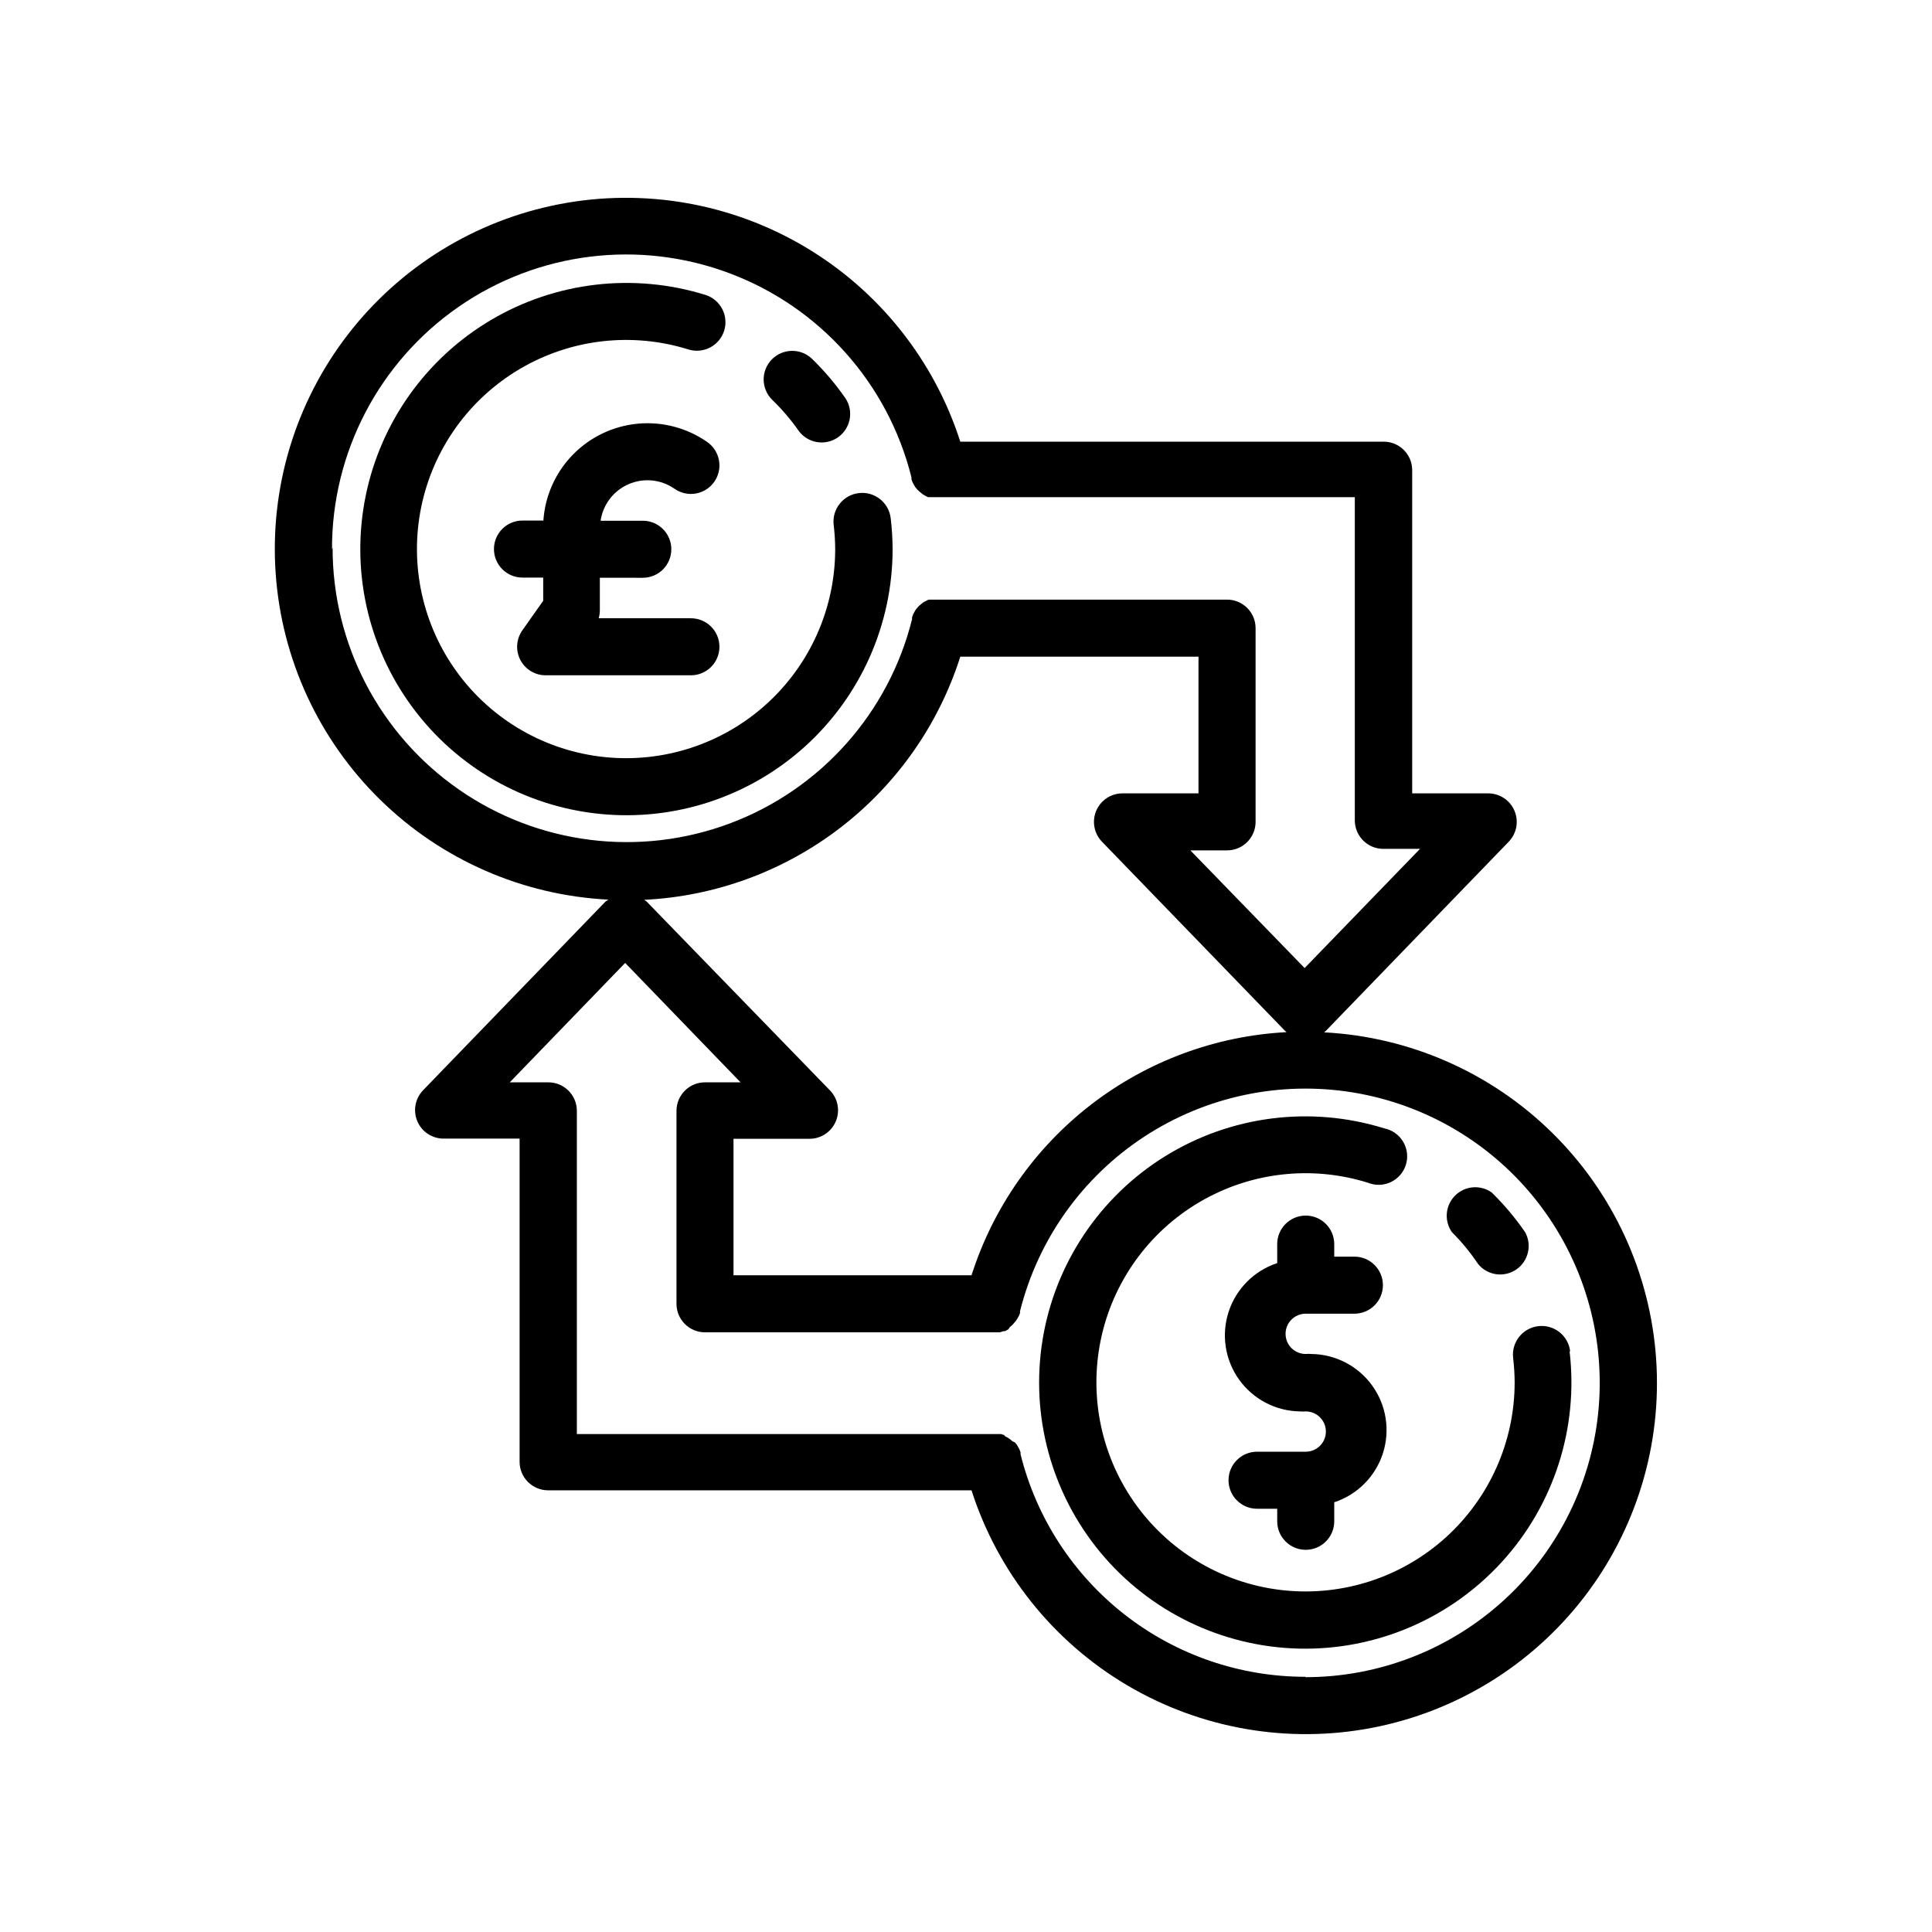 <?xml version="1.0" encoding="UTF-8"?>
<!-- The Best Svg Icon site in the world: iconSvg.co, Visit us! https://iconsvg.co -->
<svg fill="#000000" width="800px" height="800px" version="1.1" viewBox="144 144 512 512" xmlns="http://www.w3.org/2000/svg">
 <g>
  <path d="m560.11 502.12c-0.488-4.176-4.266-7.164-8.438-6.676-4.176 0.488-7.164 4.266-6.676 8.438 0.258 2.156 0.395 4.328 0.402 6.5-0.016 15.668-6.66 30.594-18.293 41.09-11.629 10.496-27.16 15.578-42.746 13.992-15.586-1.59-29.77-9.699-39.047-22.328-9.273-12.625-12.77-28.586-9.625-43.934 3.148-15.348 12.641-28.648 26.137-36.605 13.492-7.961 29.727-9.836 44.68-5.164 1.973 0.801 4.191 0.738 6.109-0.18 1.922-0.918 3.367-2.606 3.981-4.644s0.336-4.238-0.758-6.066c-1.098-1.824-2.91-3.102-5-3.519-19.496-6.059-40.664-3.367-58.031 7.371-17.363 10.742-29.223 28.48-32.508 48.633s2.32 40.738 15.371 56.441c13.051 15.699 32.266 24.977 52.68 25.43 20.414 0.449 40.02-7.965 53.754-23.074 13.734-15.105 20.246-35.426 17.855-55.703z"/>
  <path d="m535.73 479c2.481 3.012 6.852 3.637 10.078 1.441 3.227-2.195 4.254-6.488 2.363-9.906-2.609-3.789-5.578-7.312-8.867-10.527-3.004-2.117-7.094-1.766-9.691 0.836-2.598 2.598-2.953 6.688-0.836 9.691 2.59 2.586 4.918 5.422 6.953 8.465z"/>
  <path d="m490.03 492.14h12.898c4.176 0 7.559-3.383 7.559-7.555 0-4.176-3.383-7.559-7.559-7.559h-5.34v-3.324c0-4.176-3.383-7.559-7.559-7.559-4.172 0-7.555 3.383-7.555 7.559v5.039-0.004c-6.094 2.004-10.871 6.785-12.867 12.883-1.992 6.098-0.965 12.781 2.769 17.996s9.727 8.344 16.145 8.422c0.5 0.047 1.008 0.047 1.508 0 2.953 0 5.344 2.391 5.344 5.34 0 2.949-2.391 5.34-5.344 5.34h-12.895c-4.176 0-7.559 3.383-7.559 7.555 0 4.176 3.383 7.559 7.559 7.559h5.34v3.324c0 4.176 3.383 7.559 7.555 7.559 4.176 0 7.559-3.383 7.559-7.559v-5.039 0.004c6.094-2.004 10.871-6.789 12.867-12.883 1.992-6.098 0.965-12.781-2.769-17.996s-9.727-8.344-16.145-8.422c-0.5-0.047-1.008-0.047-1.512 0-2.949 0-5.34-2.391-5.34-5.34s2.391-5.34 5.34-5.34z"/>
  <path d="m380.55 289.61c-0.008-2.762-0.176-5.519-0.504-8.262-0.484-4.176-4.266-7.164-8.438-6.676-4.176 0.488-7.164 4.266-6.676 8.438 0.262 2.156 0.395 4.328 0.402 6.5-0.027 15.664-6.684 30.586-18.32 41.07s-27.168 15.555-42.75 13.957-29.762-9.715-39.027-22.344c-9.266-12.625-12.758-28.586-9.609-43.93 3.152-15.344 12.648-28.637 26.141-36.594 13.492-7.957 29.723-9.832 44.672-5.16 3.992 1.238 8.234-0.996 9.473-4.988 1.238-3.992-0.996-8.234-4.988-9.473-19.035-5.906-39.684-3.484-56.836 6.668-17.156 10.156-29.211 27.094-33.188 46.625-3.977 19.531 0.496 39.836 12.312 55.887 11.82 16.055 29.875 26.355 49.707 28.359 19.832 2.008 39.586-4.473 54.379-17.836 14.789-13.363 23.238-32.359 23.25-52.293z"/>
  <path d="m355.66 258.18c2.418 3.285 7.008 4.059 10.371 1.746 3.359-2.312 4.277-6.879 2.07-10.309-2.609-3.773-5.578-7.281-8.863-10.48-2.992-2.922-7.785-2.867-10.707 0.125-2.922 2.992-2.867 7.785 0.125 10.707 2.594 2.504 4.938 5.254 7.004 8.211z"/>
  <path d="m282.41 311.07c-1.617 2.312-1.812 5.328-0.512 7.828 1.305 2.5 3.891 4.066 6.707 4.062h38.492c4.172 0 7.559-3.383 7.559-7.555 0-4.176-3.387-7.559-7.559-7.559h-24.434c0.203-0.703 0.305-1.434 0.301-2.168v-8.566l11.387 0.004c4.172 0 7.555-3.383 7.555-7.559 0-4.172-3.383-7.555-7.555-7.555h-11.184c0.629-4.305 3.445-7.977 7.438-9.699 3.992-1.727 8.594-1.258 12.16 1.234 3.422 2.391 8.137 1.559 10.527-1.863 2.394-3.426 1.559-8.137-1.863-10.531-5.379-3.754-11.918-5.477-18.449-4.856-6.531 0.621-12.629 3.543-17.203 8.242-4.574 4.703-7.332 10.875-7.777 17.422h-5.543 0.004c-4.176 0-7.559 3.383-7.559 7.555 0 4.176 3.383 7.559 7.559 7.559h5.492v6.144z"/>
  <path d="m494.92 417.58 0.555-0.504 48.367-50.027h-0.004c2.102-2.184 2.695-5.41 1.508-8.199-1.184-2.785-3.918-4.598-6.949-4.598h-20.152v-85.648c0-4.176-3.383-7.559-7.559-7.559h-112.2c-6.953-21.66-21.594-40.023-41.164-51.621-19.57-11.598-42.707-15.625-65.047-11.32-22.336 4.305-42.32 16.641-56.18 34.676-13.863 18.039-20.633 40.527-19.039 63.219s11.445 44.016 27.691 59.938 37.762 25.34 60.48 26.477c-0.242 0.137-0.48 0.289-0.703 0.453l-48.418 50.078v0.004c-2.098 2.18-2.691 5.406-1.508 8.195 1.184 2.789 3.922 4.598 6.949 4.602h20.152v85.648-0.004c0 4.176 3.383 7.559 7.559 7.559h112.2c6.949 21.648 21.582 40 41.137 51.598 19.555 11.598 42.68 15.633 65.008 11.348 22.328-4.289 42.312-16.602 56.184-34.613 13.871-18.016 20.668-40.48 19.105-63.164-1.562-22.68-11.371-44.008-27.582-59.949-16.207-15.941-37.691-25.398-60.395-26.586zm-93.457 64.387h-63.078v-36.176h20.152c3.027 0 5.766-1.812 6.949-4.598 1.188-2.789 0.594-6.016-1.508-8.199l-48.617-50.078c-0.211-0.164-0.43-0.312-0.656-0.453 18.871-0.918 37.008-7.582 51.98-19.098 14.977-11.516 26.074-27.336 31.805-45.34h63.125v36.223h-20.152v0.004c-3.027 0-5.762 1.812-6.949 4.598-1.184 2.789-0.59 6.016 1.508 8.199l48.418 50.027 0.504 0.453c-18.812 0.992-36.879 7.688-51.789 19.199-14.914 11.512-25.969 27.289-31.691 45.238zm-169.48-192.36c-0.074-25.613 12.441-49.633 33.48-64.246 21.039-14.609 47.914-17.953 71.891-8.938 23.977 9.016 41.992 29.234 48.191 54.09v0.504c0.086 0.273 0.188 0.543 0.301 0.805l0.352 0.656 0.352 0.605 0.504 0.605 0.453 0.453 0.605 0.504 0.504 0.402 0.707 0.402 0.605 0.301h113.11v85.648c0 4.176 3.383 7.559 7.559 7.559h9.723l-30.582 31.59-30.277-31.188h9.723c4.172 0 7.559-3.383 7.559-7.559v-51.336c0-4.176-3.387-7.559-7.559-7.559h-79.098l-0.605 0.301-0.707 0.352-0.504 0.402-0.605 0.504-0.453 0.453-0.504 0.605-0.352 0.605-0.352 0.656c-0.117 0.262-0.215 0.531-0.301 0.809v0.504c-6.199 24.848-24.207 45.062-48.176 54.082-23.973 9.016-50.84 5.684-71.879-8.914-21.043-14.602-33.566-38.605-33.508-64.215zm258.05 298.76c-17.367 0.023-34.246-5.766-47.941-16.449-13.695-10.684-23.422-25.645-27.629-42.496v-0.504c-0.086-0.273-0.184-0.543-0.301-0.805l-0.352-0.656-0.352-0.605-0.504-0.605-0.656-0.301-0.656-0.555-0.504-0.352-0.754-0.402-0.305-0.352-0.855-0.25h-112.35v-85.648c0-4.176-3.383-7.559-7.555-7.559h-10.227l30.582-31.641 30.582 31.641h-9.426c-4.172 0-7.555 3.383-7.555 7.559v51.137c0 4.172 3.383 7.555 7.555 7.555h78.141l0.957-0.301h0.402l0.906-0.504 0.355-0.555 0.754-0.656 0.301-0.352 0.605-0.707 0.352-0.555 0.402-0.707 0.004 0.004c0.113-0.246 0.215-0.5 0.305-0.758v-0.504 0.004c4.766-18.996 16.508-35.5 32.883-46.234 16.379-10.734 36.195-14.918 55.512-11.715 19.32 3.203 36.727 13.559 48.762 29.004 12.039 15.449 17.824 34.855 16.207 54.371s-10.516 37.711-24.926 50.965c-14.414 13.258-33.285 20.609-52.867 20.59z"/>
 </g>
</svg>